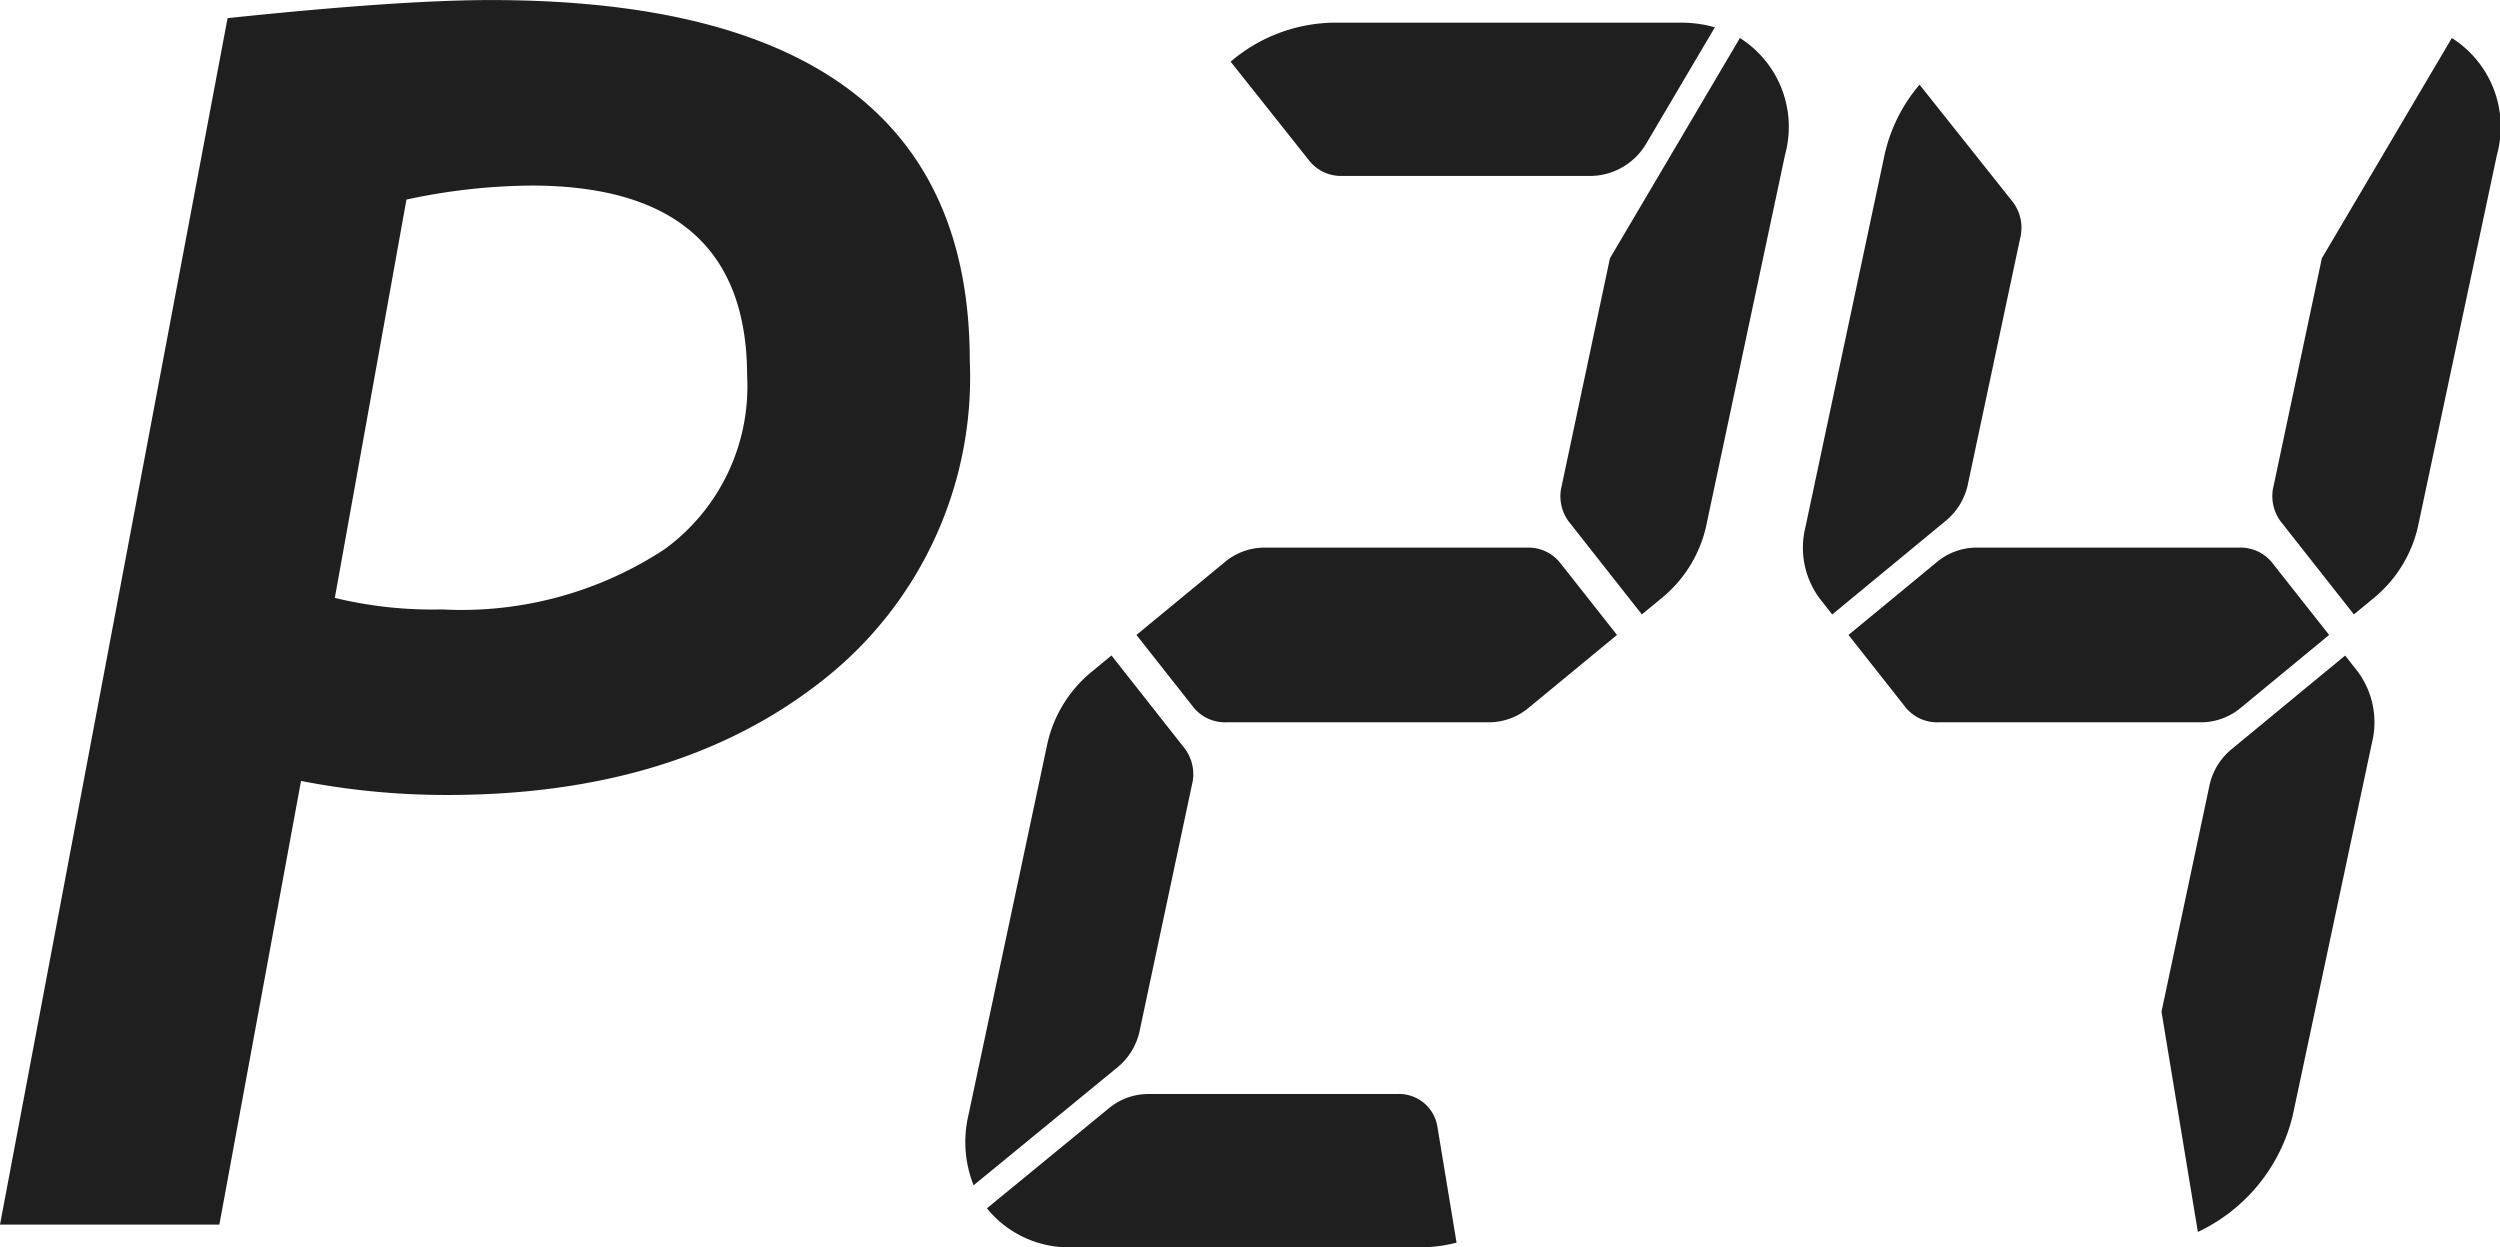 <svg xmlns="http://www.w3.org/2000/svg" width="82.992" height="41.406" viewBox="0 0 82.992 41.406">
  <g id="Group_6" data-name="Group 6" transform="translate(-26.958 -43.216)">
    <g id="Group_2" data-name="Group 2" transform="translate(59.007 43.969)">
      <path id="Path_1" data-name="Path 1" d="M152.138,49.274l2.273-3.851a4.022,4.022,0,0,0-1.118-.154H141.717a5.382,5.382,0,0,0-3.381,1.294l2.626,3.307a1.344,1.344,0,0,0,1.077.486h8.3A2.173,2.173,0,0,0,152.138,49.274Z" transform="translate(-129.532 -45.269)" fill="#1f1f1f"/>
      <g id="Group_1" data-name="Group 1" transform="translate(0 0.509)">
        <path id="Path_2" data-name="Path 2" d="M134.021,92.779a2.063,2.063,0,0,0-1.288.49l-2.922,2.409,1.9,2.41a1.344,1.344,0,0,0,1.079.49h8.763a2.062,2.062,0,0,0,1.288-.49l2.923-2.41-1.9-2.409a1.344,1.344,0,0,0-1.08-.49Z" transform="translate(-124.134 -75.862)" fill="#1f1f1f"/>
        <path id="Path_3" data-name="Path 3" d="M168.44,62.7l2.435,3.092.636-.525A4.291,4.291,0,0,0,173,62.9l2.63-12.376a3.49,3.49,0,0,0-1.5-3.867l-4.315,7.312-1.6,7.547A1.415,1.415,0,0,0,168.44,62.7Z" transform="translate(-148.419 -46.657)" fill="#1f1f1f"/>
        <path id="Path_4" data-name="Path 4" d="M121.857,106.823l-1.748,8.222a2.146,2.146,0,0,1-.747,1.188l-4.757,3.9a3.9,3.9,0,0,1-.173-2.32l2.63-12.376a4.292,4.292,0,0,1,1.484-2.368l.636-.525,2.435,3.092A1.415,1.415,0,0,1,121.857,106.823Z" transform="translate(-114.334 -82.047)" fill="#1f1f1f"/>
        <path id="Path_5" data-name="Path 5" d="M131.233,143.313l.636,3.851a4.754,4.754,0,0,1-1.184.154H119.109a3.5,3.5,0,0,1-2.831-1.294l4.032-3.307a2.059,2.059,0,0,1,1.283-.487h8.3A1.288,1.288,0,0,1,131.233,143.313Z" transform="translate(-115.565 -107.174)" fill="#1f1f1f"/>
        <path id="Path_6" data-name="Path 6" d="M179.729,98.448v-.005l-.006.005Z" transform="translate(-155.739 -79.448)" fill="#1f1f1f"/>
        <path id="Path_7" data-name="Path 7" d="M178.778,102.916l0,0v0Z" transform="translate(-155.14 -82.28)" fill="#1f1f1f"/>
        <path id="Path_8" data-name="Path 8" d="M198.465,92.779a2.062,2.062,0,0,0-1.288.49l-2.922,2.409,1.9,2.41a1.344,1.344,0,0,0,1.08.49H206a2.06,2.06,0,0,0,1.288-.49l2.922-2.41-1.9-2.409a1.344,1.344,0,0,0-1.079-.49Z" transform="translate(-164.94 -75.862)" fill="#1f1f1f"/>
        <path id="Path_9" data-name="Path 9" d="M195.614,64.185l1.747-8.222a1.413,1.413,0,0,0-.242-1.188l-3.1-3.9a5.374,5.374,0,0,0-1.159,2.32l-2.631,12.375a2.829,2.829,0,0,0,.478,2.368l.413.525,3.749-3.092A2.15,2.15,0,0,0,195.614,64.185Z" transform="translate(-162.345 -49.327)" fill="#1f1f1f"/>
        <path id="Path_10" data-name="Path 10" d="M232.884,62.7l2.435,3.092.636-.525A4.292,4.292,0,0,0,237.44,62.9l2.63-12.376a3.491,3.491,0,0,0-1.5-3.867l-4.315,7.312-1.6,7.547A1.415,1.415,0,0,0,232.884,62.7Z" transform="translate(-189.226 -46.657)" fill="#1f1f1f"/>
        <path id="Path_11" data-name="Path 11" d="M224.935,105.639l3.749-3.092.413.525a2.828,2.828,0,0,1,.478,2.368l-2.631,12.376a5.764,5.764,0,0,1-3.149,3.866l-1.207-7.312,1.6-7.547A2.147,2.147,0,0,1,224.935,105.639Z" transform="translate(-182.882 -82.047)" fill="#1f1f1f"/>
        <path id="Path_12" data-name="Path 12" d="M247.557,98.448v-.005l-.006.005Z" transform="translate(-198.688 -79.448)" fill="#1f1f1f"/>
        <path id="Path_13" data-name="Path 13" d="M243.221,102.916l0,0v0Z" transform="translate(-195.946 -82.28)" fill="#1f1f1f"/>
      </g>
    </g>
    <path id="Path_14" data-name="Path 14" d="M36.951,69.141,34.24,83.869H26.958l7.555-40.051q5.721-.6,8.733-.6,15.9,0,15.905,11.963A12.783,12.783,0,0,1,54.319,65.76Q49.487,69.607,41.8,69.607A25.191,25.191,0,0,1,36.951,69.141Zm3.5-19.3L38.073,63.064a13.742,13.742,0,0,0,3.558.383,12.283,12.283,0,0,0,7.392-2A6.683,6.683,0,0,0,51.76,55.7q0-6.324-7.172-6.324A20.214,20.214,0,0,0,40.454,49.841Z" fill="#1f1f1f"/>
  </g>
</svg>
